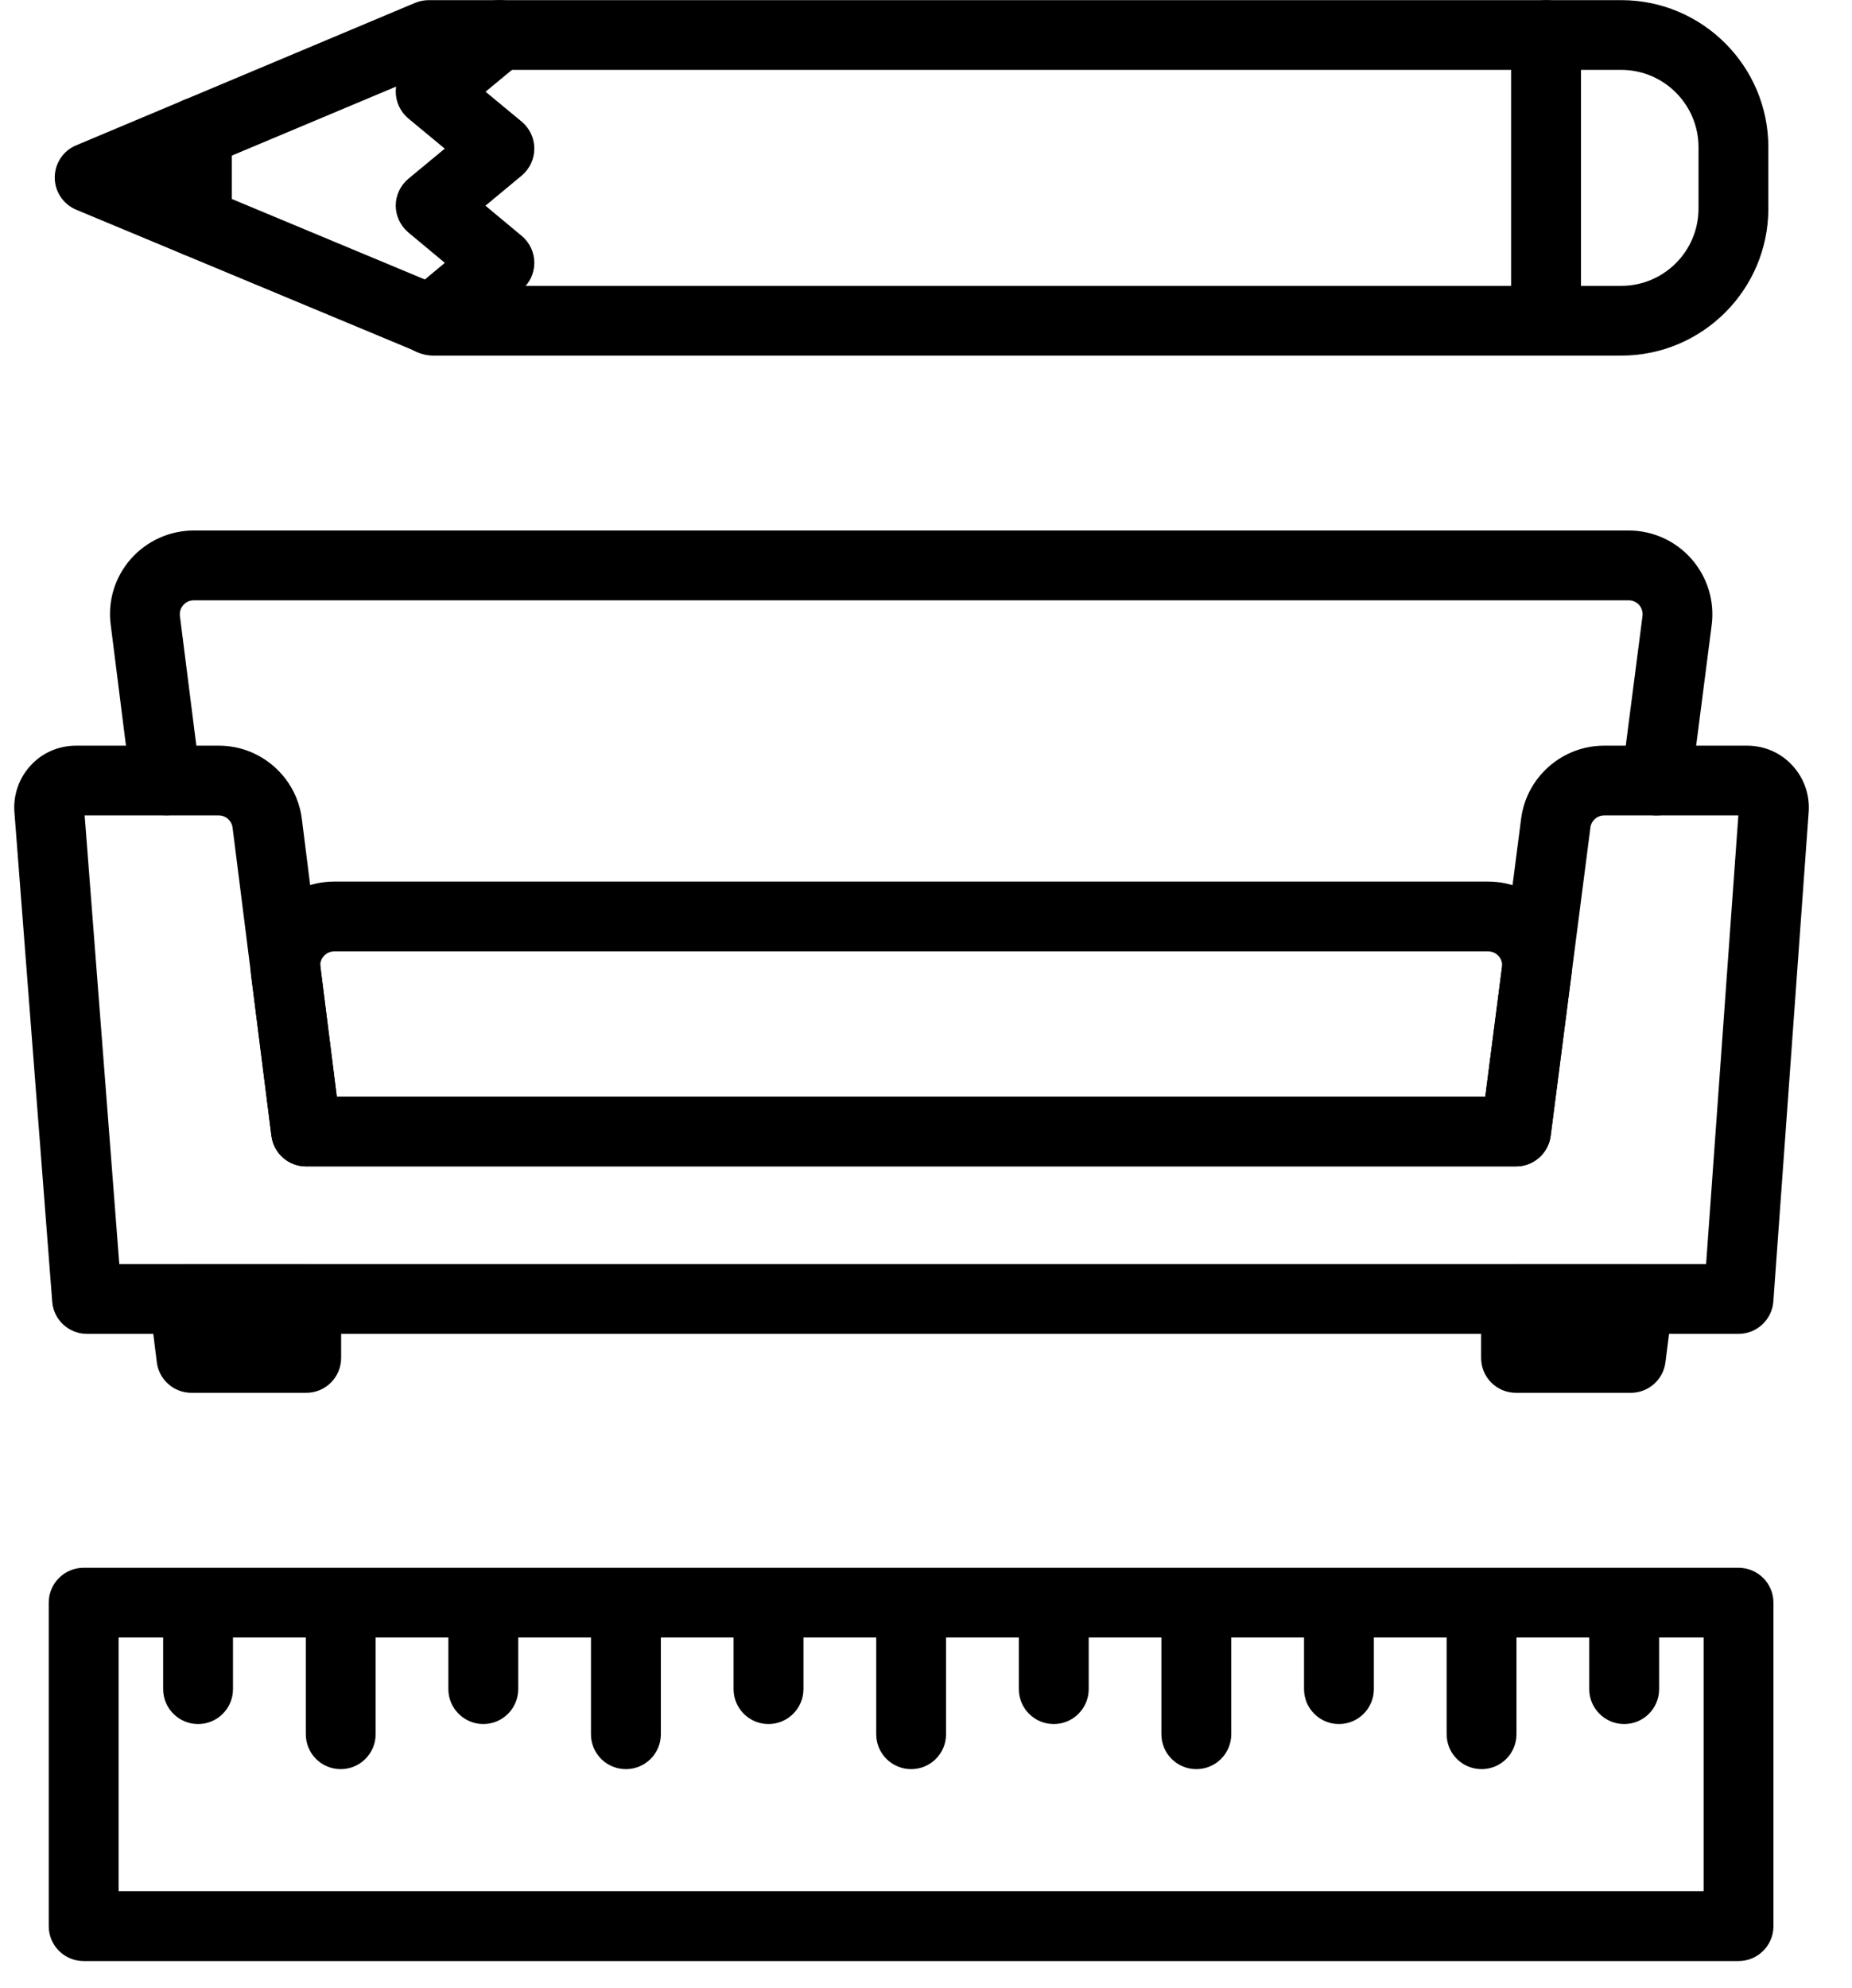 <svg width="41" height="44" viewBox="0 0 41 44" fill="none" xmlns="http://www.w3.org/2000/svg">
<path d="M34.441 18.224H34.456H34.441ZM2.641 27.978H37.77L38.484 18.048H35.513C35.359 18.048 35.227 18.165 35.208 18.319V18.324L34.329 25.143C34.278 25.529 33.95 25.817 33.562 25.817H6.776C6.386 25.817 6.058 25.527 6.009 25.141L5.149 18.321C5.13 18.165 4.999 18.048 4.844 18.048H1.874L2.641 27.978ZM38.488 29.523H1.924C1.522 29.523 1.185 29.211 1.156 28.811L0.319 17.974C0.291 17.593 0.422 17.218 0.681 16.94C0.937 16.66 1.302 16.504 1.681 16.504H4.844C5.778 16.504 6.569 17.203 6.683 18.131L7.456 24.271H32.882L33.674 18.126C33.791 17.201 34.581 16.504 35.513 16.504H38.679C39.058 16.504 39.422 16.66 39.678 16.94C39.937 17.218 40.068 17.593 40.041 17.972L39.259 28.806C39.229 29.209 38.892 29.523 38.488 29.523Z" fill="black"/>
<path d="M7.456 24.272H32.881L33.252 21.405C33.267 21.285 33.212 21.202 33.178 21.162C33.144 21.124 33.068 21.058 32.945 21.058H7.399C7.278 21.058 7.201 21.124 7.168 21.162C7.134 21.2 7.076 21.285 7.093 21.405L7.456 24.272ZM33.562 25.816H6.776C6.386 25.816 6.06 25.528 6.009 25.141L5.56 21.598C5.492 21.071 5.657 20.539 6.007 20.141C6.358 19.74 6.867 19.512 7.399 19.512H32.945C33.479 19.512 33.985 19.74 34.337 20.141C34.691 20.541 34.854 21.073 34.784 21.602L34.328 25.143C34.278 25.528 33.949 25.816 33.562 25.816Z" fill="black"/>
<path d="M36.674 18.047C36.64 18.047 36.608 18.045 36.574 18.041C36.15 17.986 35.852 17.598 35.905 17.174L36.362 13.634C36.377 13.516 36.322 13.431 36.288 13.39C36.252 13.353 36.178 13.287 36.057 13.287H4.288C4.167 13.287 4.093 13.353 4.057 13.393C4.024 13.431 3.968 13.514 3.983 13.634L4.432 17.177C4.485 17.6 4.187 17.988 3.761 18.041C3.341 18.083 2.954 17.795 2.898 17.372L2.451 13.829C2.381 13.302 2.545 12.77 2.896 12.372C3.25 11.971 3.757 11.742 4.288 11.742H36.057C36.589 11.742 37.095 11.971 37.447 12.372C37.798 12.772 37.962 13.304 37.894 13.831L37.438 17.374C37.39 17.763 37.055 18.047 36.674 18.047Z" fill="black"/>
<path d="M6.779 30.828H4.239C3.849 30.828 3.52 30.538 3.472 30.153L3.309 28.848C3.281 28.625 3.349 28.405 3.495 28.239C3.641 28.072 3.853 27.977 4.076 27.977H6.779C7.207 27.977 7.552 28.322 7.552 28.75V30.055C7.552 30.483 7.207 30.828 6.779 30.828Z" fill="black"/>
<path d="M36.103 30.828H33.563C33.133 30.828 32.789 30.483 32.789 30.055V28.75C32.789 28.322 33.133 27.977 33.563 27.977H36.268C36.489 27.977 36.7 28.072 36.847 28.239C36.993 28.405 37.063 28.625 37.035 28.848L36.87 30.153C36.821 30.538 36.493 30.828 36.103 30.828Z" fill="black"/>
<path d="M2.626 41.858H37.715V36.244H2.626V41.858ZM38.488 43.405H1.853C1.425 43.405 1.079 43.06 1.079 42.632V35.473C1.079 35.045 1.425 34.7 1.853 34.7H38.488C38.914 34.7 39.261 35.045 39.261 35.473V42.632C39.261 43.06 38.914 43.405 38.488 43.405Z" fill="black"/>
<path d="M35.957 38.159C35.529 38.159 35.183 37.812 35.183 37.386V35.971C35.183 35.545 35.529 35.197 35.957 35.197C36.385 35.197 36.73 35.545 36.73 35.971V37.386C36.73 37.812 36.385 38.159 35.957 38.159Z" fill="black"/>
<path d="M29.642 38.159C29.214 38.159 28.869 37.812 28.869 37.386V35.971C28.869 35.545 29.214 35.197 29.642 35.197C30.068 35.197 30.415 35.545 30.415 35.971V37.386C30.415 37.812 30.068 38.159 29.642 38.159Z" fill="black"/>
<path d="M23.328 38.159C22.9 38.159 22.555 37.812 22.555 37.386V35.971C22.555 35.545 22.9 35.197 23.328 35.197C23.756 35.197 24.102 35.545 24.102 35.971V37.386C24.102 37.812 23.756 38.159 23.328 38.159Z" fill="black"/>
<path d="M17.013 38.159C16.585 38.159 16.24 37.812 16.24 37.386V35.971C16.24 35.545 16.585 35.197 17.013 35.197C17.439 35.197 17.787 35.545 17.787 35.971V37.386C17.787 37.812 17.439 38.159 17.013 38.159Z" fill="black"/>
<path d="M10.699 38.159C10.274 38.159 9.926 37.812 9.926 37.386V35.971C9.926 35.545 10.274 35.197 10.699 35.197C11.127 35.197 11.473 35.545 11.473 35.971V37.386C11.473 37.812 11.127 38.159 10.699 38.159Z" fill="black"/>
<path d="M4.385 38.159C3.959 38.159 3.612 37.812 3.612 37.386V35.971C3.612 35.545 3.959 35.197 4.385 35.197C4.813 35.197 5.158 35.545 5.158 35.971V37.386C5.158 37.812 4.813 38.159 4.385 38.159Z" fill="black"/>
<path d="M32.799 39.157C32.373 39.157 32.026 38.812 32.026 38.384V35.971C32.026 35.545 32.373 35.2 32.799 35.2C33.227 35.2 33.572 35.545 33.572 35.971V38.384C33.572 38.812 33.227 39.157 32.799 39.157Z" fill="black"/>
<path d="M26.484 39.157C26.058 39.157 25.711 38.812 25.711 38.384V35.971C25.711 35.545 26.058 35.2 26.484 35.2C26.912 35.2 27.258 35.545 27.258 35.971V38.384C27.258 38.812 26.912 39.157 26.484 39.157Z" fill="black"/>
<path d="M20.171 39.157C19.745 39.157 19.398 38.812 19.398 38.384V35.971C19.398 35.545 19.745 35.2 20.171 35.2C20.599 35.2 20.944 35.545 20.944 35.971V38.384C20.944 38.812 20.599 39.157 20.171 39.157Z" fill="black"/>
<path d="M13.856 39.157C13.428 39.157 13.083 38.812 13.083 38.384V35.971C13.083 35.545 13.428 35.2 13.856 35.2C14.284 35.2 14.63 35.545 14.63 35.971V38.384C14.63 38.812 14.284 39.157 13.856 39.157Z" fill="black"/>
<path d="M7.543 39.157C7.115 39.157 6.77 38.812 6.77 38.384V35.971C6.77 35.545 7.115 35.2 7.543 35.2C7.969 35.2 8.316 35.545 8.316 35.971V38.384C8.316 38.812 7.969 39.157 7.543 39.157Z" fill="black"/>
<path d="M9.744 6.327H35.892C36.835 6.327 37.602 5.56 37.602 4.617V3.257C37.602 2.314 36.835 1.547 35.892 1.547H9.649L3.985 3.926L9.744 6.327ZM35.892 7.871H9.589C9.487 7.871 9.386 7.852 9.293 7.812L1.687 4.642C1.401 4.522 1.212 4.242 1.212 3.931C1.212 3.619 1.396 3.337 1.685 3.217L9.193 0.062C9.286 0.024 9.39 0.003 9.494 0.003H35.892C37.686 0.003 39.148 1.462 39.148 3.257V4.617C39.148 6.411 37.686 7.871 35.892 7.871Z" fill="black"/>
<path d="M9.535 7.856C9.314 7.856 9.094 7.761 8.939 7.578C8.668 7.248 8.713 6.763 9.041 6.49L9.848 5.818L9.041 5.146C8.865 4.998 8.761 4.78 8.761 4.551C8.761 4.322 8.865 4.104 9.041 3.956L9.846 3.29L9.043 2.625C8.865 2.477 8.761 2.257 8.761 2.028C8.761 1.797 8.867 1.579 9.045 1.432L10.569 0.178C10.893 -0.093 11.38 -0.048 11.653 0.284C11.927 0.612 11.878 1.1 11.547 1.371L10.749 2.03L11.55 2.693C11.727 2.841 11.829 3.059 11.829 3.288C11.829 3.519 11.727 3.737 11.552 3.884L10.747 4.553L11.552 5.223C11.727 5.369 11.829 5.587 11.829 5.818C11.829 6.047 11.727 6.265 11.552 6.411L10.028 7.678C9.886 7.797 9.711 7.856 9.535 7.856Z" fill="black"/>
<path d="M34.226 7.871C33.8 7.871 33.453 7.526 33.453 7.098V0.776C33.453 0.348 33.8 0.003 34.226 0.003C34.654 0.003 35 0.348 35 0.776V7.098C35 7.526 34.654 7.871 34.226 7.871Z" fill="black"/>
<path d="M4.358 5.689C3.93 5.689 3.585 5.344 3.585 4.916V2.931C3.585 2.505 3.93 2.157 4.358 2.157C4.786 2.157 5.131 2.505 5.131 2.931V4.916C5.131 5.344 4.786 5.689 4.358 5.689Z" fill="black"/>
</svg>
